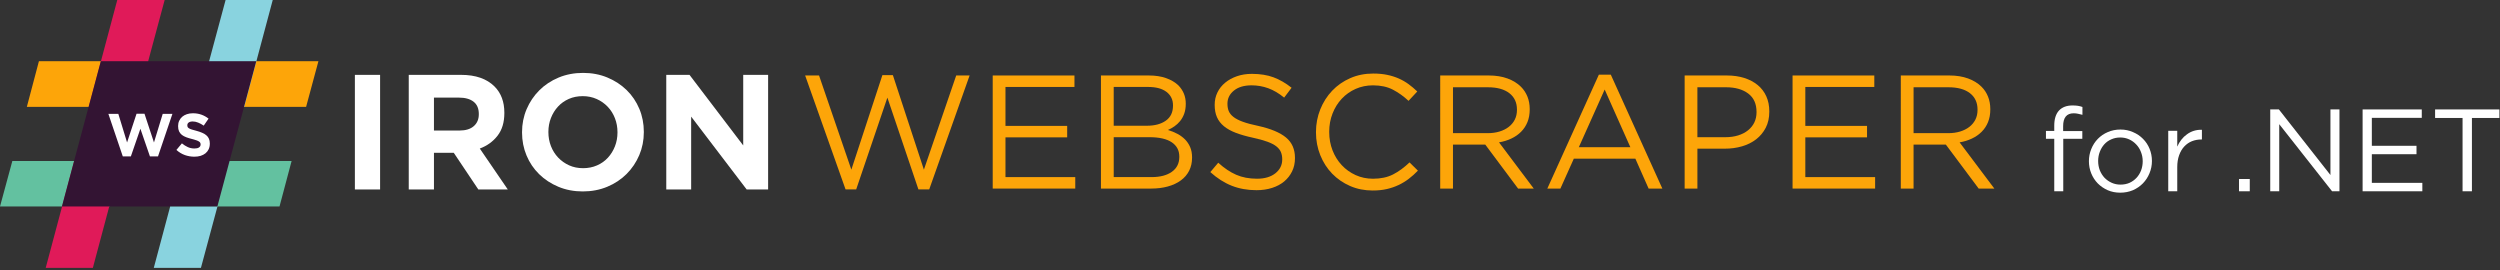 <svg width="1176" height="127" viewBox="0 0 1176 127" fill="none" xmlns="http://www.w3.org/2000/svg">
<rect x="0" y="0" width="1176" height="127" fill="#333333" stroke="none"/>
<path d="M149.791 28.774L143.99 50.272H92.583L98.383 28.774H149.791Z" fill="#FDA509"/>
<path d="M57.095 75.746L51.41 97.134H0L5.801 75.746H57.095Z" fill="#63C1A0"/>
<path d="M114.874 50.272H92.582L106.117 0H128.296L114.874 50.272Z" fill="#89D3DF"/>
<path d="M43.677 126.02H21.496L34.915 75.747H57.095L43.677 126.02Z" fill="#E01A59"/>
<path d="M69.721 28.774L63.921 50.272H12.626L18.312 28.774H69.721Z" fill="#FDA509"/>
<path d="M63.921 50.272H41.742L55.162 0H77.456L63.921 50.272Z" fill="#E01A59"/>
<path d="M94.516 126.02H72.337L85.757 75.747H108.052L94.516 126.02Z" fill="#89D3DF"/>
<path d="M137.168 75.746L131.482 97.134H80.07L85.756 75.746H137.168Z" fill="#63C1A0"/>
<path d="M102.249 97.132H29.117L47.429 28.775H120.561L102.249 97.132Z" fill="#331433"/>
<path d="M166.936 35.217H178.796V89.126H166.936V35.217Z" fill="white"/>
<path d="M192.274 35.217H216.918C223.745 35.217 228.982 37.039 232.627 40.685C235.708 43.767 237.249 47.877 237.249 53.009V53.165C237.249 57.528 236.184 61.085 234.054 63.829C231.922 66.575 229.136 68.594 225.697 69.875L238.866 89.128H225.005L213.453 71.88H204.134V89.125H192.274V35.217ZM216.147 61.401C219.072 61.401 221.316 60.71 222.885 59.319C224.451 57.934 225.233 56.089 225.233 53.777V53.624C225.233 51.054 224.413 49.129 222.77 47.845C221.124 46.562 218.84 45.92 215.915 45.92H204.131V61.401H216.147Z" fill="white"/>
<path d="M274.139 90.05C269.978 90.05 266.152 89.318 262.661 87.855C259.17 86.393 256.154 84.416 253.614 81.928C251.071 79.438 249.094 76.511 247.684 73.146C246.272 69.784 245.568 66.178 245.568 62.326V62.173C245.568 58.321 246.287 54.715 247.722 51.349C249.16 47.986 251.147 45.036 253.689 42.494C256.231 39.953 259.26 37.948 262.774 36.485C266.289 35.021 270.13 34.292 274.29 34.292C278.45 34.292 282.274 35.022 285.766 36.485C289.256 37.948 292.274 39.925 294.814 42.414C297.357 44.905 299.331 47.831 300.743 51.193C302.155 54.557 302.856 58.163 302.856 62.016V62.172C302.856 66.02 302.138 69.629 300.706 72.991C299.268 76.357 297.279 79.307 294.74 81.846C292.199 84.387 289.166 86.392 285.652 87.854C282.135 89.317 278.296 90.05 274.139 90.05ZM274.29 79.112C276.654 79.112 278.835 78.677 280.835 77.804C282.84 76.933 284.543 75.725 285.954 74.185C287.366 72.649 288.472 70.86 289.267 68.832C290.062 66.804 290.463 64.635 290.463 62.323V62.169C290.463 59.858 290.062 57.676 289.267 55.623C288.472 53.57 287.344 51.772 285.881 50.232C284.417 48.69 282.689 47.471 280.679 46.574C278.673 45.676 276.496 45.228 274.137 45.228C271.719 45.228 269.53 45.666 267.555 46.535C265.578 47.409 263.883 48.617 262.47 50.155C261.058 51.695 259.954 53.481 259.161 55.51C258.363 57.537 257.965 59.707 257.965 62.017V62.172C257.965 64.485 258.363 66.663 259.161 68.719C259.954 70.771 261.083 72.565 262.546 74.112C264.013 75.648 265.73 76.874 267.709 77.769C269.682 78.665 271.874 79.112 274.29 79.112Z" fill="white"/>
<path d="M313.411 35.217H324.348L349.61 68.409V35.217H361.322V89.126H351.232L325.12 54.856V89.125H313.416L313.411 35.217Z" fill="white"/>
<path d="M378.74 35.506H385.279L400.476 79.812L415.07 35.356H420.01L434.6 79.812L449.8 35.506H456.107L437.109 89.083H432.016L417.424 45.92L402.757 89.084H397.744L378.74 35.506Z" fill="#FDA509"/>
<path d="M466.972 35.506H505.424V40.902H472.975V59.22H502V64.616H472.975V83.308H505.804V88.704H466.972V35.506V35.506Z" fill="#FDA509"/>
<path d="M517.887 35.506H540.489C543.521 35.506 546.215 35.925 548.566 36.759C550.916 37.593 552.851 38.743 554.366 40.212C556.642 42.589 557.785 45.418 557.785 48.707V48.858C557.785 50.578 557.543 52.108 557.063 53.448C556.583 54.788 555.937 55.95 555.132 56.938C554.318 57.923 553.425 58.758 552.441 59.44C551.456 60.122 550.432 60.69 549.369 61.145C550.938 61.602 552.416 62.199 553.807 62.936C555.197 63.673 556.399 64.547 557.413 65.563C558.421 66.58 559.233 67.784 559.84 69.178C560.447 70.574 560.747 72.185 560.747 74.012V74.163C560.747 76.45 560.296 78.492 559.384 80.292C558.476 82.093 557.174 83.618 555.477 84.86C553.784 86.101 551.748 87.054 549.369 87.715C546.994 88.376 544.361 88.705 541.479 88.705H517.887V35.506V35.506ZM539.581 59.141C543.217 59.141 546.159 58.347 548.404 56.758C550.658 55.169 551.78 52.81 551.78 49.681V49.528C551.78 46.904 550.767 44.811 548.747 43.248C546.722 41.684 543.82 40.899 540.027 40.899H523.887V59.138L539.581 59.141ZM541.705 83.307C545.748 83.307 548.939 82.471 551.263 80.799C553.589 79.129 554.748 76.798 554.748 73.809V73.657C554.748 70.769 553.56 68.526 551.186 66.93C548.812 65.329 545.297 64.533 540.649 64.533H523.896V83.304L541.705 83.307Z" fill="#FDA509"/>
<path d="M591.07 89.464C586.81 89.464 582.924 88.765 579.405 87.373C575.888 85.979 572.53 83.84 569.336 80.952L573.06 76.545C575.845 79.082 578.658 80.966 581.497 82.204C584.333 83.446 587.6 84.067 591.301 84.067C594.896 84.067 597.772 83.217 599.926 81.522C602.077 79.823 603.157 77.66 603.157 75.026V74.871C603.157 73.657 602.952 72.557 602.549 71.566C602.145 70.58 601.431 69.68 600.417 68.869C599.4 68.059 597.992 67.324 596.188 66.666C594.385 66.005 592.088 65.374 589.295 64.765C586.244 64.108 583.592 63.347 581.334 62.485C579.072 61.624 577.207 60.586 575.73 59.369C574.26 58.152 573.166 56.736 572.455 55.112C571.743 53.492 571.388 51.592 571.388 49.412V49.26C571.388 47.184 571.818 45.259 572.679 43.484C573.542 41.71 574.752 40.178 576.328 38.887C577.898 37.595 579.752 36.583 581.876 35.847C584.004 35.113 586.334 34.745 588.872 34.745C592.769 34.745 596.18 35.289 599.09 36.379C602.001 37.471 604.828 39.103 607.563 41.28L604.068 45.917C601.585 43.892 599.09 42.42 596.582 41.508C594.074 40.598 591.451 40.141 588.716 40.141C585.22 40.141 582.457 40.963 580.433 42.61C578.409 44.257 577.394 46.297 577.394 48.729V48.882C577.394 50.15 577.594 51.276 578.003 52.262C578.406 53.252 579.144 54.161 580.208 54.998C581.269 55.834 582.741 56.593 584.614 57.277C586.485 57.961 588.892 58.606 591.831 59.215C597.765 60.533 602.133 62.357 604.94 64.685C607.753 67.017 609.153 70.206 609.153 74.26V74.411C609.153 76.691 608.709 78.759 607.803 80.605C606.904 82.455 605.659 84.037 604.078 85.355C602.502 86.677 600.595 87.686 598.367 88.396C596.137 89.109 593.706 89.464 591.07 89.464Z" fill="#FDA509"/>
<path d="M645.711 89.615C641.859 89.615 638.315 88.905 635.072 87.487C631.832 86.069 629.016 84.132 626.635 81.676C624.253 79.221 622.391 76.316 621.05 72.975C619.707 69.631 619.035 66.063 619.035 62.26V62.108C619.035 58.359 619.707 54.813 621.05 51.468C622.391 48.126 624.253 45.2 626.635 42.692C629.016 40.184 631.853 38.207 635.148 36.763C638.44 35.319 642.036 34.598 645.94 34.598C648.37 34.598 650.56 34.801 652.511 35.206C654.462 35.611 656.273 36.181 657.947 36.914C659.613 37.649 661.164 38.536 662.579 39.575C664 40.614 665.365 41.767 666.683 43.033L662.579 47.441C660.299 45.312 657.855 43.564 655.248 42.197C652.634 40.829 649.507 40.146 645.863 40.146C642.925 40.146 640.201 40.704 637.692 41.817C635.184 42.932 633.008 44.477 631.157 46.451C629.306 48.428 627.862 50.746 626.826 53.406C625.785 56.066 625.265 58.915 625.265 61.954V62.108C625.265 65.199 625.786 68.072 626.826 70.731C627.862 73.392 629.306 75.708 631.157 77.687C633.005 79.666 635.182 81.222 637.692 82.364C640.199 83.504 642.926 84.074 645.863 84.074C649.511 84.074 652.651 83.399 655.287 82.057C657.922 80.715 660.504 78.824 663.037 76.397L666.989 80.273C665.616 81.693 664.19 82.971 662.69 84.113C661.195 85.254 659.591 86.23 657.871 87.04C656.146 87.853 654.3 88.484 652.322 88.937C650.345 89.39 648.144 89.615 645.711 89.615Z" fill="#FDA509"/>
<path d="M677.475 35.506H700.353C703.641 35.506 706.567 35.977 709.127 36.914C711.684 37.853 713.804 39.157 715.472 40.827C716.791 42.147 717.804 43.69 718.515 45.463C719.224 47.236 719.58 49.187 719.58 51.314V51.467C719.58 53.697 719.224 55.685 718.515 57.432C717.804 59.181 716.804 60.701 715.511 61.992C714.221 63.284 712.692 64.349 710.918 65.184C709.139 66.02 707.217 66.614 705.138 66.97L721.477 88.704H714.106L698.679 68.033H698.522H683.476V88.703H677.47L677.475 35.506ZM699.86 62.637C701.84 62.637 703.668 62.384 705.345 61.877C707.021 61.371 708.47 60.648 709.687 59.71C710.907 58.774 711.859 57.637 712.547 56.292C713.231 54.95 713.577 53.417 713.577 51.694V51.541C713.577 48.249 712.384 45.678 709.996 43.828C707.605 41.98 704.254 41.055 699.94 41.055H683.483V62.637H699.86Z" fill="#FDA509"/>
<path d="M752.103 35.126H757.725L781.969 88.703H775.508L769.277 74.643H740.325L734.016 88.703H727.861L752.103 35.126ZM766.922 69.247L754.839 42.117L742.679 69.247H766.922Z" fill="#FDA509"/>
<path d="M792.456 35.506H812.366C815.355 35.506 818.079 35.902 820.538 36.687C822.99 37.473 825.092 38.586 826.844 40.03C828.594 41.474 829.934 43.234 830.871 45.312C831.808 47.39 832.279 49.746 832.279 52.379V52.532C832.279 55.42 831.72 57.94 830.605 60.095C829.49 62.249 827.983 64.06 826.084 65.527C824.184 66.998 821.963 68.1 819.436 68.833C816.899 69.568 814.217 69.935 811.38 69.935H798.46V88.706H792.456V35.506V35.506ZM811.641 64.537C813.826 64.537 815.82 64.258 817.624 63.696C819.427 63.138 820.976 62.338 822.271 61.294C823.565 60.253 824.556 59.022 825.243 57.597C825.925 56.174 826.273 54.573 826.273 52.795V52.641C826.273 48.829 824.963 45.945 822.343 43.988C819.726 42.031 816.264 41.052 811.942 41.052H798.453V64.535L811.641 64.537Z" fill="#FDA509"/>
<path d="M843.222 35.506H881.674V40.902H849.224V59.22H878.25V64.616H849.224V83.308H882.054V88.704H843.222V35.506Z" fill="#FDA509"/>
<path d="M894.138 35.506H917.013C920.306 35.506 923.232 35.977 925.791 36.914C928.348 37.853 930.465 39.157 932.136 40.827C933.452 42.147 934.466 43.69 935.176 45.463C935.889 47.236 936.24 49.187 936.24 51.314V51.467C936.24 53.697 935.888 55.685 935.176 57.432C934.466 59.181 933.47 60.701 932.173 61.992C930.881 63.284 929.35 64.349 927.576 65.184C925.802 66.02 923.878 66.614 921.801 66.97L938.139 88.704H930.768L915.34 68.033H915.188H900.14V88.703H894.136L894.138 35.506ZM916.522 62.637C918.501 62.637 920.325 62.384 922.002 61.877C923.678 61.371 925.132 60.648 926.349 59.71C927.569 58.774 928.516 57.637 929.207 56.292C929.892 54.95 930.234 53.417 930.234 51.694V51.541C930.234 48.249 929.046 45.678 926.653 43.828C924.266 41.98 920.915 41.055 916.597 41.055H900.143V62.637H916.522Z" fill="#FDA509"/>
<path d="M81.108 53.565H76.54L72.427 67.013L67.972 53.508H64.227L59.773 67.013L55.659 53.565H50.977L57.758 73.567H61.56L66.043 60.572L70.526 73.567H74.328L81.108 53.565Z" fill="white"/>
<path d="M98.701 67.552V67.495C98.701 66.625 98.559 65.878 98.275 65.254C98.01 64.629 97.604 64.09 97.055 63.636C96.526 63.164 95.864 62.766 95.069 62.445C94.294 62.104 93.405 61.802 92.402 61.537C91.551 61.31 90.842 61.111 90.274 60.941C89.726 60.771 89.291 60.591 88.969 60.402C88.648 60.213 88.421 60.005 88.288 59.778C88.175 59.532 88.118 59.248 88.118 58.927V58.87C88.118 58.378 88.326 57.972 88.742 57.65C89.177 57.31 89.82 57.139 90.672 57.139C91.523 57.139 92.374 57.319 93.225 57.678C94.076 58.019 94.946 58.492 95.835 59.097L98.105 55.806C97.084 54.992 95.958 54.368 94.729 53.933C93.518 53.498 92.185 53.281 90.728 53.281C89.707 53.281 88.771 53.423 87.92 53.706C87.068 53.99 86.331 54.397 85.707 54.926C85.101 55.456 84.629 56.09 84.288 56.827C83.948 57.546 83.777 58.359 83.777 59.267V59.324C83.777 60.307 83.929 61.13 84.231 61.792C84.553 62.454 84.997 63.012 85.565 63.466C86.132 63.901 86.823 64.27 87.636 64.573C88.449 64.875 89.357 65.15 90.36 65.395C91.192 65.604 91.863 65.802 92.374 65.991C92.904 66.18 93.31 66.37 93.594 66.559C93.897 66.748 94.095 66.956 94.19 67.183C94.303 67.391 94.36 67.637 94.36 67.921V67.977C94.36 68.564 94.105 69.027 93.594 69.368C93.102 69.689 92.402 69.85 91.494 69.85C90.36 69.85 89.31 69.632 88.345 69.197C87.399 68.762 86.473 68.176 85.565 67.438L82.983 70.531C84.174 71.609 85.499 72.413 86.955 72.942C88.411 73.453 89.896 73.708 91.409 73.708C92.487 73.708 93.471 73.576 94.36 73.311C95.249 73.028 96.015 72.63 96.658 72.12C97.301 71.59 97.802 70.947 98.162 70.19C98.521 69.415 98.701 68.535 98.701 67.552Z" fill="white"/>
<path d="M970.502 61.651V59.341C970.502 55.308 972.152 53.291 975.452 53.291C976.185 53.291 976.864 53.365 977.487 53.511C978.11 53.621 978.807 53.786 979.577 54.006V50.321C978.88 50.065 978.165 49.881 977.432 49.771C976.735 49.661 975.892 49.606 974.902 49.606C972.152 49.606 970.025 50.413 968.522 52.026C967.055 53.64 966.322 56.005 966.322 59.121V61.596H962.417V65.281H966.322V89.976H970.557V65.281H979.522V61.651H970.502Z" fill="white"/>
<path d="M1012.27 75.731C1012.27 73.715 1011.9 71.808 1011.17 70.011C1010.44 68.215 1009.41 66.656 1008.09 65.336C1006.77 63.98 1005.19 62.916 1003.36 62.146C1001.56 61.34 999.602 60.936 997.475 60.936C995.312 60.936 993.314 61.34 991.48 62.146C989.684 62.916 988.125 63.98 986.805 65.336C985.485 66.693 984.459 68.288 983.725 70.121C982.992 71.918 982.625 73.825 982.625 75.841C982.625 77.858 982.992 79.765 983.725 81.561C984.459 83.358 985.485 84.935 986.805 86.291C988.125 87.611 989.684 88.675 991.48 89.481C993.277 90.251 995.239 90.636 997.365 90.636C999.492 90.636 1001.47 90.251 1003.31 89.481C1005.14 88.675 1006.72 87.593 1008.04 86.236C1009.36 84.88 1010.38 83.303 1011.12 81.506C1011.89 79.673 1012.27 77.748 1012.27 75.731ZM1007.93 75.841C1007.93 77.381 1007.67 78.83 1007.16 80.186C1006.64 81.506 1005.93 82.661 1005.01 83.651C1004.09 84.641 1002.99 85.43 1001.71 86.016C1000.43 86.566 999.015 86.841 997.475 86.841C995.972 86.841 994.579 86.548 993.295 85.961C992.012 85.375 990.894 84.586 989.94 83.596C989.024 82.606 988.29 81.433 987.74 80.076C987.227 78.72 986.97 77.271 986.97 75.731C986.97 74.191 987.227 72.761 987.74 71.441C988.254 70.085 988.95 68.911 989.83 67.921C990.747 66.895 991.847 66.106 993.13 65.556C994.414 64.97 995.825 64.676 997.365 64.676C998.869 64.676 1000.26 64.97 1001.55 65.556C1002.83 66.143 1003.95 66.95 1004.9 67.976C1005.85 68.966 1006.59 70.14 1007.1 71.496C1007.65 72.853 1007.93 74.301 1007.93 75.841Z" fill="white"/>
<path d="M1024.18 78.646C1024.18 76.52 1024.47 74.65 1025.06 73.036C1025.64 71.386 1026.45 70.011 1027.48 68.911C1028.5 67.811 1029.7 66.986 1031.05 66.436C1032.45 65.886 1033.91 65.611 1035.45 65.611H1035.78V61.046C1034.43 61.01 1033.16 61.175 1031.99 61.541C1030.81 61.908 1029.73 62.458 1028.74 63.191C1027.75 63.888 1026.87 64.731 1026.1 65.721C1025.33 66.711 1024.69 67.793 1024.18 68.966V61.541H1019.94V89.976H1024.18V78.646Z" fill="white"/>
<path d="M1058.29 89.976V84.201H1053.23V89.976H1058.29Z" fill="white"/>
<path d="M1096.24 82.331L1071.99 51.476H1067.92V89.976H1072.15V58.406L1097.01 89.976H1100.48V51.476H1096.24V82.331Z" fill="white"/>
<path d="M1139.2 51.476H1111.37V89.976H1139.47V86.016H1115.71V72.541H1136.72V68.581H1115.71V55.436H1139.2V51.476Z" fill="white"/>
<path d="M1162.79 55.491H1175.72V51.476H1145.47V55.491H1158.39V89.976H1162.79V55.491Z" fill="white"/>
</svg>
